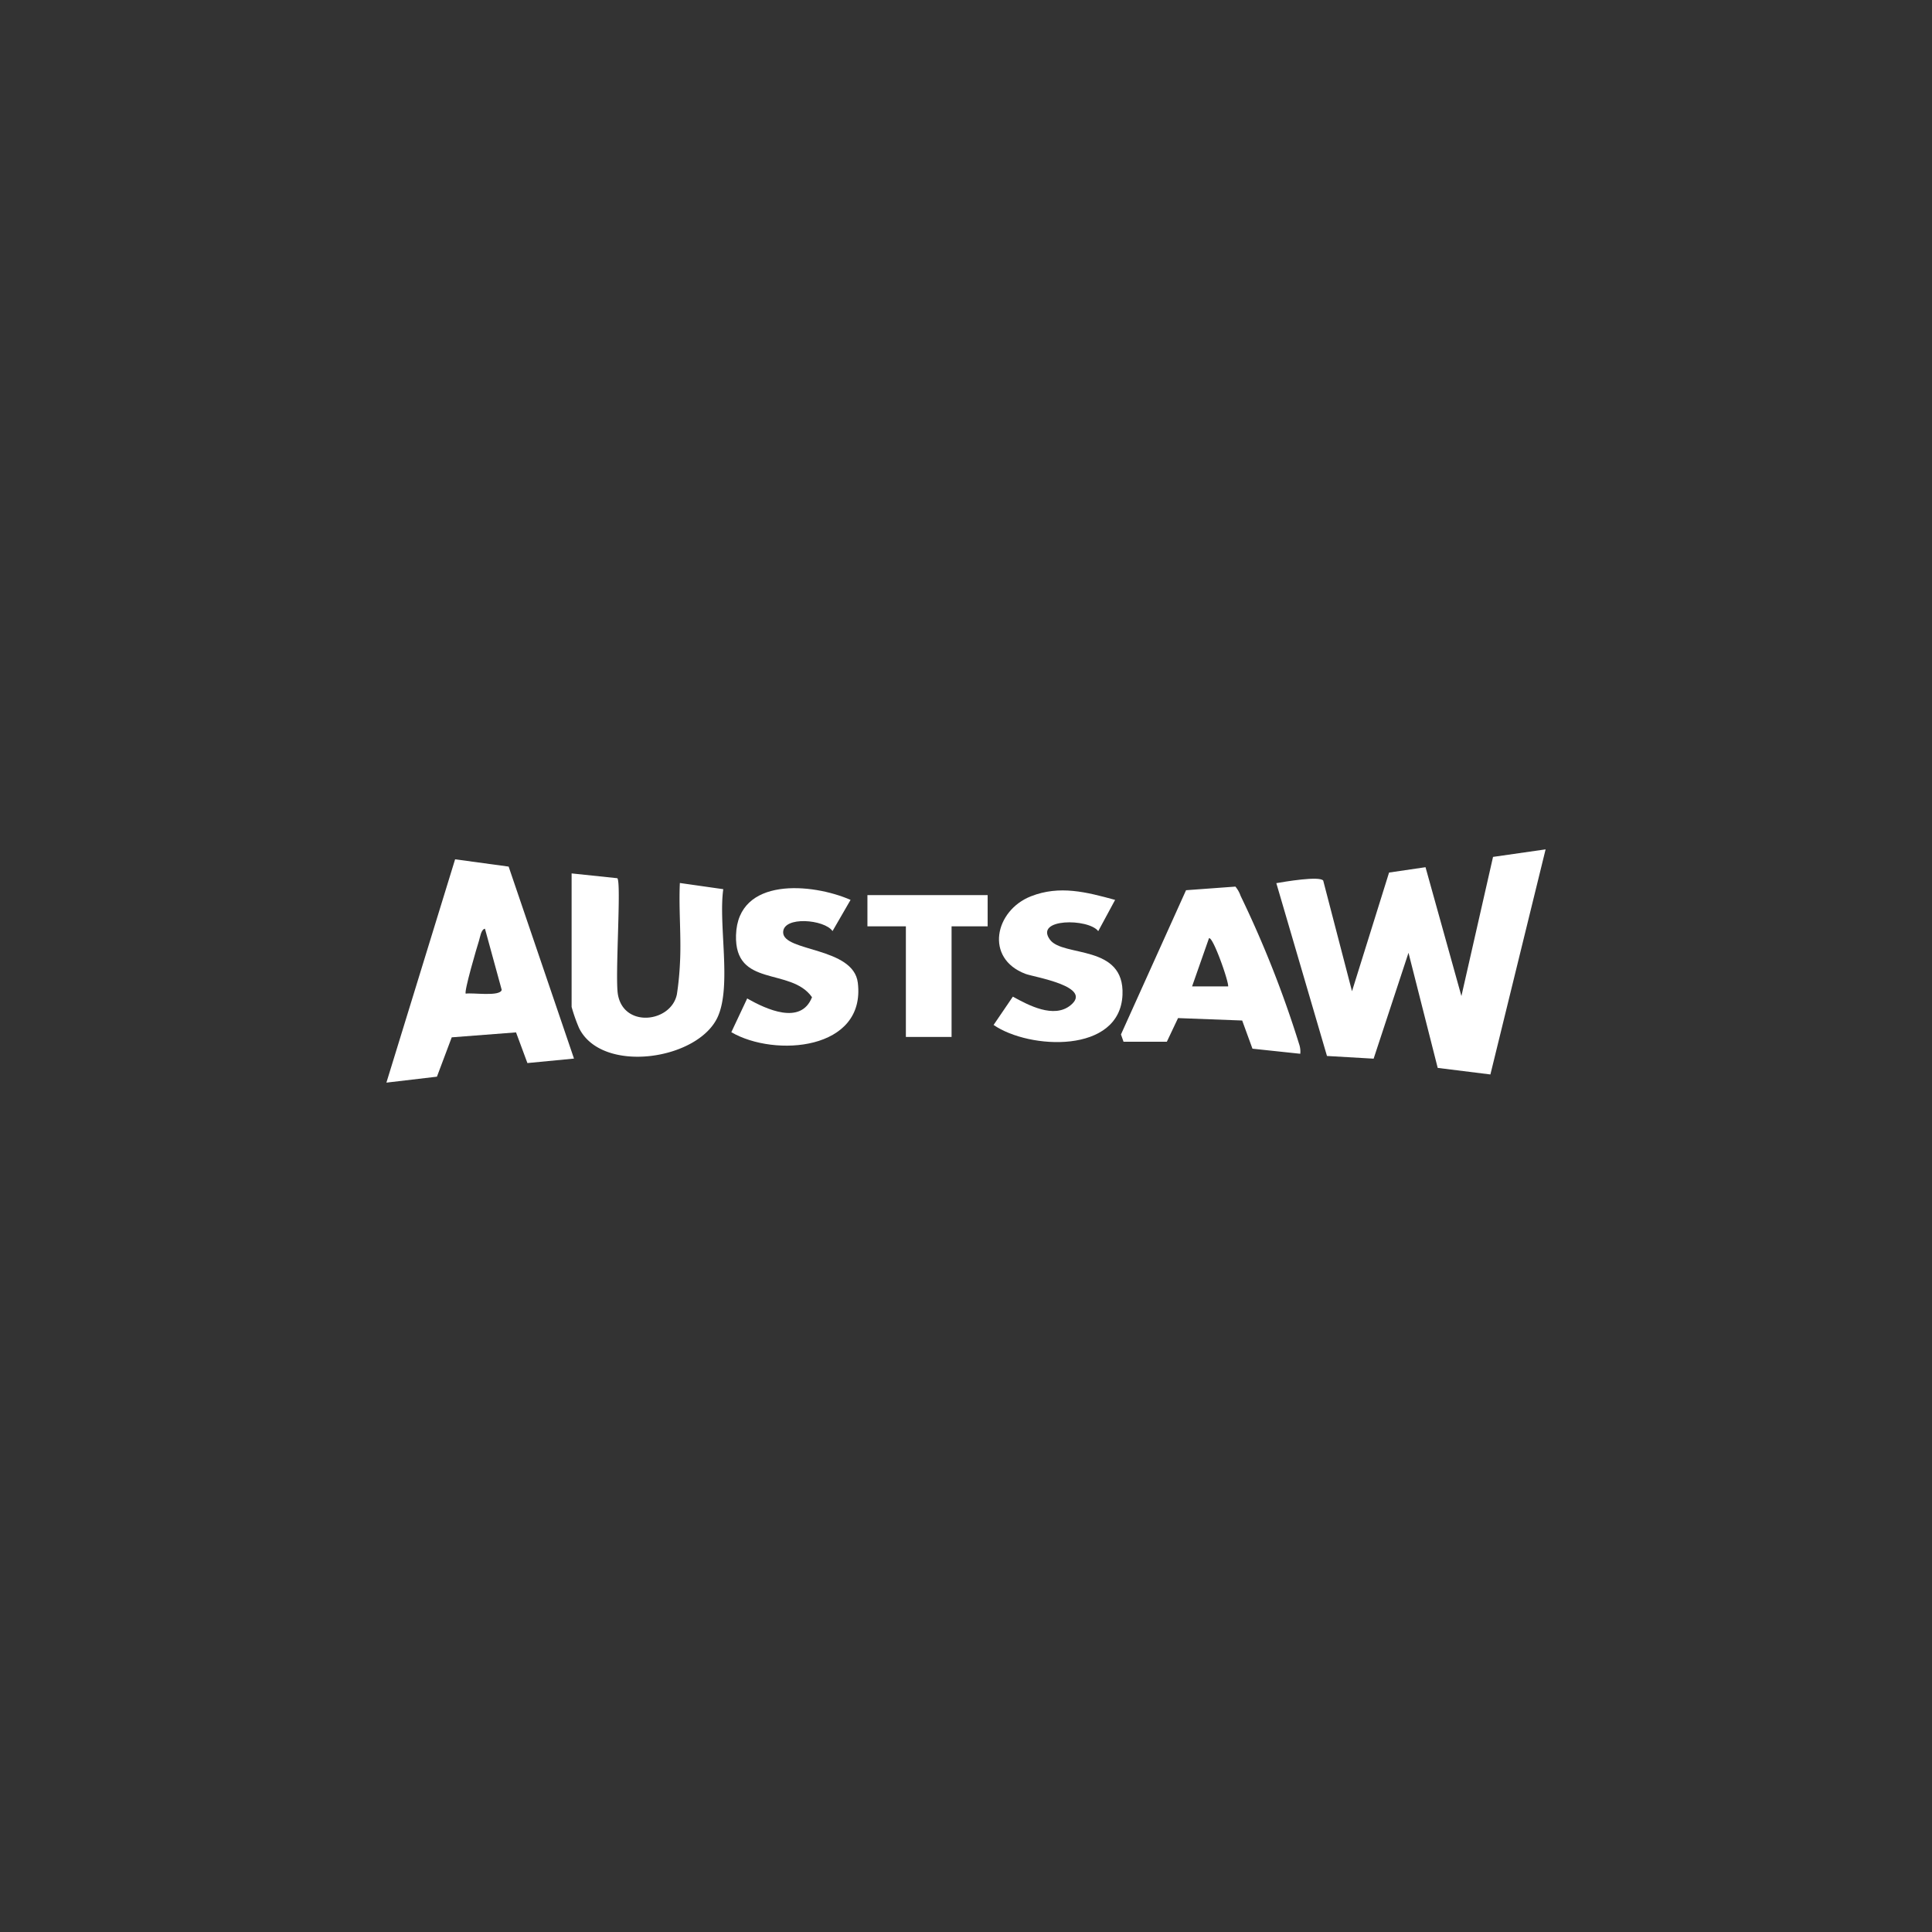 <svg xmlns="http://www.w3.org/2000/svg" xmlns:xlink="http://www.w3.org/1999/xlink" width="250" height="250" viewBox="0 0 250 250"><rect x="0" y="0" width="250" height="250" fill="#333333" stroke="none"/><defs><clipPath id="a"><rect width="150" height="30.184" fill="#fff"/></clipPath></defs><g transform="translate(-2350 -1970)"><g transform="translate(2400 2079.908)"><g clip-path="url(#a)"><path d="M404.871,0l-7.143,29.127-6.818-.849-3.78-14.894-4.512,13.7-6.037-.35L370.027,4.371c1.026-.179,5.595-.959,6.067-.333l3.725,14.32L384.616,3l4.716-.692,4.645,16.674L398.069.975Z" transform="translate(-254.871)" fill="#fff"/><path d="M15.817,5.074l8.457,24.843-6.027.58-1.473-3.97-8.32.64L6.54,32.258,0,33.029,8.891,4.13ZM10.268,21.514c.888-.153,4.436.42,4.654-.487l-2.167-7.912c-.506.069-.635,1.123-.775,1.554-.262.812-1.963,6.6-1.712,6.845" transform="translate(0 -2.845)" fill="#fff"/><path d="M77,9.995l5.915.621c.546.516-.312,12.723.073,15.02.736,4.4,6.895,3.665,7.636,0a38.5,38.5,0,0,0,.394-3.963c.193-3.432-.171-6.995-.01-10.438l5.617.8c-.642,4.571,1.077,12.369-.676,16.434-2.45,5.682-15.006,7.547-17.977,1.553A21.693,21.693,0,0,1,77,27.267Z" transform="translate(-53.034 -6.884)" fill="#fff"/><path d="M305.762,35.561l-.332-.947,8.42-18.663,6.387-.467a3.79,3.79,0,0,1,.673,1.194,138.353,138.353,0,0,1,7.574,19.19,2.941,2.941,0,0,1,.149,1.248l-6.188-.658-1.33-3.646-8.3-.314-1.45,3.061ZM319.3,28.4c.08-.664-2.013-6.592-2.486-6.224L314.631,28.4Z" transform="translate(-210.377 -10.666)" fill="#fff"/><path d="M158.847,17.648l-2.334,4.037c-1.036-1.515-6.385-1.976-6.39.161-.006,2.53,9.1,1.876,9.663,6.528,1.057,8.736-10.737,9.675-16.37,6.395l2.053-4.363c2.452,1.388,6.95,3.5,8.389-.166-2.754-3.913-10.041-1.164-9.834-8.035.228-7.578,9.854-6.73,14.822-4.558" transform="translate(-98.784 -11.111)" fill="#fff"/><path d="M268.19,18.293l-2.183,4.043c-1.28-1.67-8.31-1.675-6.242,1.113,1.691,2.28,9.668.539,9.38,7.138-.334,7.645-12.051,7.078-16.68,3.889l2.494-3.664c2.024,1.12,5.291,2.857,7.44,1.137,3.06-2.448-4.7-3.663-5.808-4.083-5.31-2.01-3.966-8.206.711-10.041,3.721-1.46,7.207-.537,10.889.468" transform="translate(-173.895 -11.755)" fill="#fff"/><path d="M215.556,19v4.046h-4.668V37.357h-5.913V23.041H200V19Z" transform="translate(-137.755 -13.084)" fill="#fff"/></g></g><rect width="250" height="250" transform="translate(2350 1970)" fill="none"/></g></svg>
